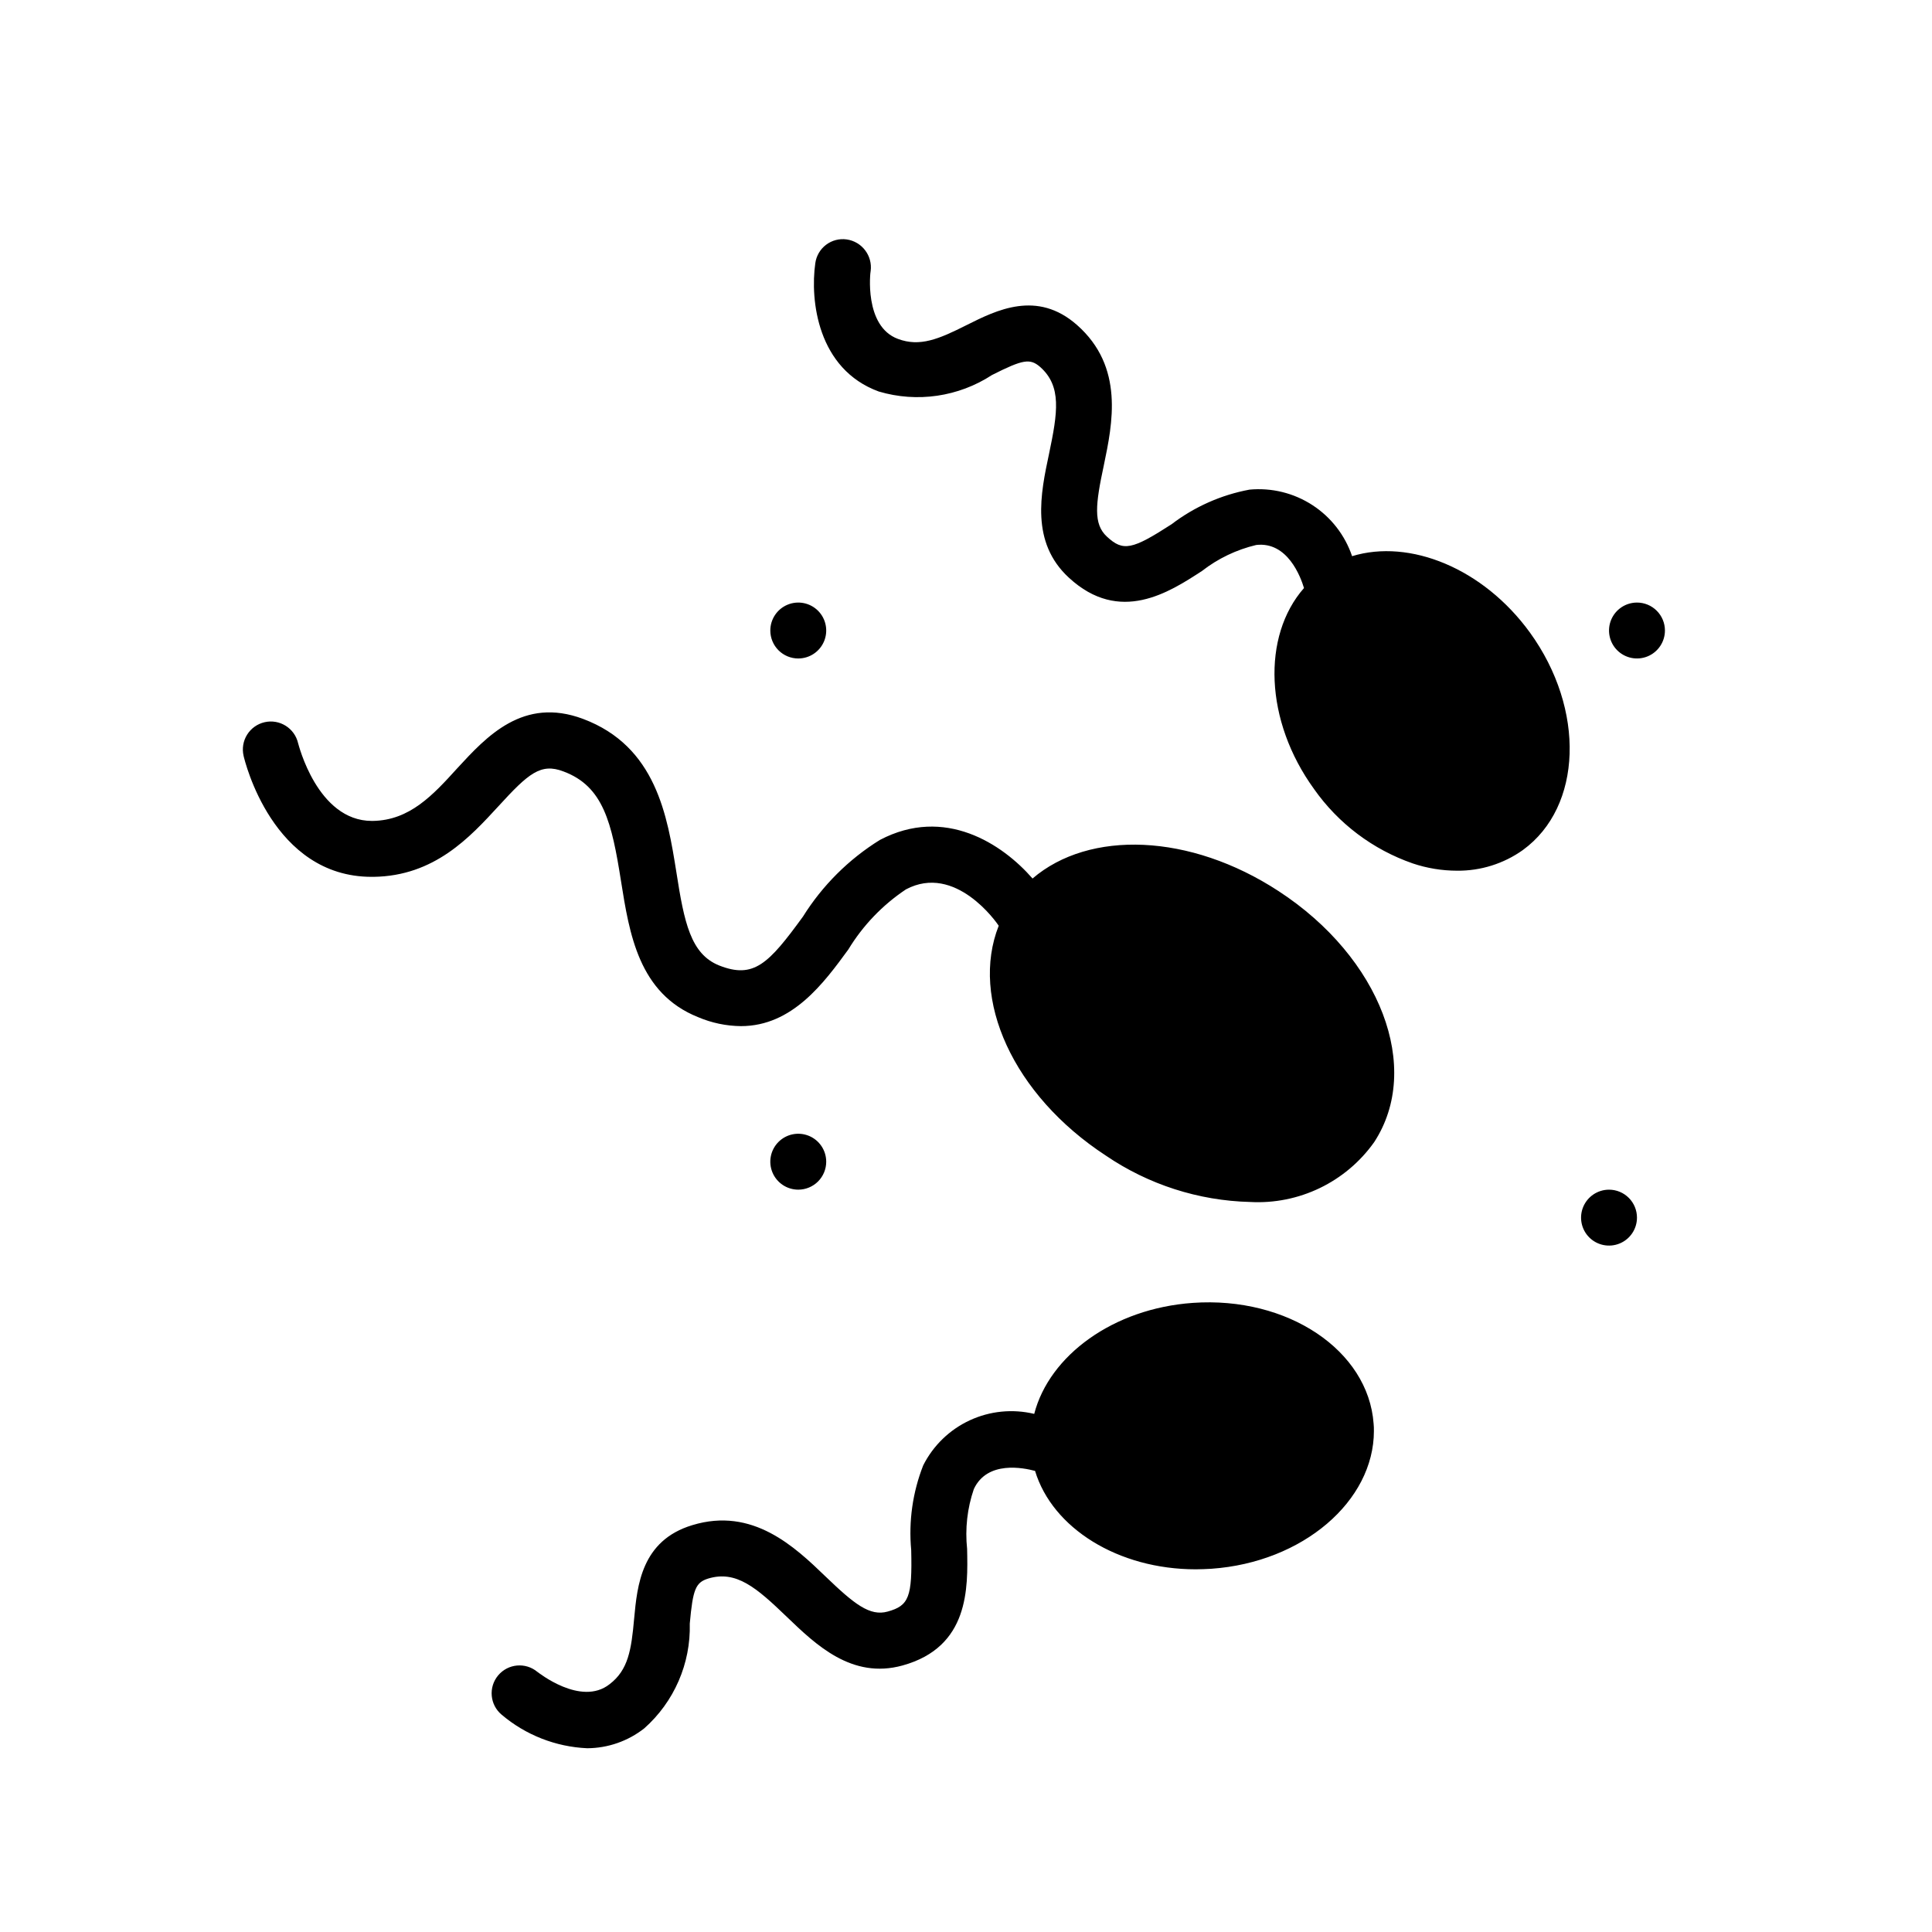 <?xml version="1.0" encoding="UTF-8"?>
<!-- Uploaded to: ICON Repo, www.svgrepo.com, Generator: ICON Repo Mixer Tools -->
<svg fill="#000000" width="800px" height="800px" version="1.1" viewBox="144 144 512 512" xmlns="http://www.w3.org/2000/svg">
 <path d="m508.17 446.68c-7.512 10.586-19.934 16.574-32.895 15.855-13.66-0.344-26.934-4.613-38.23-12.301-24.598-16.078-36.008-41.562-28.375-60.902-0.52-0.816-11.484-16.598-24.598-9.633v0.004c-6.191 4.129-11.402 9.566-15.262 15.93-6.445 8.816-14.816 20.301-28.449 20.301h-0.004c-3.898-0.039-7.75-0.844-11.336-2.371-15.781-6.297-18.227-22.152-20.449-36.082-2.445-15.484-4.668-25.117-15.262-29.043-6-2.297-9.262 0.52-17.188 9.188-7.559 8.223-16.965 18.523-33.117 18.746h-0.52c-26.227 0-33.637-30.746-33.934-32.082v-0.004c-0.441-1.914-0.105-3.926 0.938-5.594s2.703-2.852 4.621-3.297c3.988-0.918 7.969 1.57 8.891 5.559 0.074 0.148 5.039 20.598 19.559 20.598h0.223c9.781-0.148 15.93-6.816 22.375-13.93 7.781-8.445 17.484-19.043 33.34-13.113 19.41 7.262 22.375 25.781 24.746 40.602 2.074 13.336 3.777 21.707 11.336 24.746 9.188 3.629 13.113-0.445 22.227-12.965v-0.004c5.148-8.234 12.117-15.18 20.375-20.297 17.188-9.039 32.453 1.039 40.453 10.223 15.039-12.891 41.711-12.004 65.199 3.336 27.043 17.633 38.156 46.898 25.336 66.531zm-5.852-155.29c-1.883-5.57-5.594-10.344-10.531-13.543-4.934-3.203-10.805-4.641-16.66-4.09-7.516 1.398-14.594 4.547-20.672 9.188-10.445 6.742-12.816 7.262-17.113 3.262-3.629-3.336-3.039-8.52-0.816-18.895 2.297-11.039 5.484-26.078-7.113-37.191-10.594-9.336-21.336-3.926-29.191 0-7.484 3.777-12.445 5.852-18.227 3.703-9.113-3.336-7.336-17.93-7.262-18.004h0.004c0.527-4.066-2.312-7.797-6.371-8.371-1.938-0.27-3.898 0.242-5.457 1.426-1.555 1.18-2.578 2.934-2.844 4.871-1.406 9.855 0.594 28.078 16.816 34.008h0.004c10.16 3.016 21.129 1.418 30.008-4.375 8.223-4.148 10.078-4.445 12.742-2.148 5.777 5.113 4.668 12.078 2.371 23.043-2.223 10.445-4.965 23.414 5.262 32.82 13.484 12.445 26.598 3.852 35.266-1.777 4.238-3.301 9.141-5.648 14.371-6.891 8.297-0.965 11.781 8.445 12.668 11.41-11.188 12.742-10.445 35.191 2.668 53.27v0.004c6.438 9.145 15.586 16.039 26.156 19.707 3.773 1.27 7.727 1.918 11.707 1.926 6.262 0.07 12.383-1.848 17.484-5.484 15.781-11.484 16.598-37.266 1.852-57.641-12.375-17.039-31.859-24.895-47.121-20.227zm-42.23 197.89c-21.043 1.48-38.008 13.93-42.008 29.414-5.723-1.371-11.742-0.773-17.078 1.703-5.34 2.473-9.684 6.676-12.336 11.93-2.805 7.129-3.894 14.816-3.188 22.449 0.297 12.445-0.594 14.742-6.223 16.301-4.742 1.332-8.891-2-16.449-9.262-8.148-7.852-19.336-18.523-35.34-13.633-13.484 4.074-14.594 16.004-15.41 24.746-0.742 8.297-1.555 13.633-6.519 17.41-7.633 6-19.043-3.262-19.113-3.262h-0.004c-3.129-2.617-7.789-2.203-10.41 0.926-2.617 3.133-2.203 7.793 0.93 10.41 6.363 5.394 14.336 8.52 22.668 8.891 5.484-0.023 10.801-1.875 15.117-5.262 7.93-7.019 12.352-17.191 12.074-27.781 0.816-9.113 1.555-10.891 4.891-11.93 7.41-2.223 12.742 2.371 20.82 10.148 7.707 7.41 17.262 16.598 30.672 12.891 17.707-4.891 17.336-20.523 17.113-30.895v0.004c-0.57-5.352 0.039-10.766 1.781-15.855 3.555-7.633 13.188-5.629 16.227-4.816 4.594 15.188 22.004 26.078 42.602 26.078 1.332 0 2.742-0.074 4.148-0.148 24.227-1.703 43.047-17.93 43.047-36.527l-0.004 0.004c0.016-0.645-0.012-1.289-0.074-1.926-1.406-19.414-22.742-33.785-47.934-32.008zm-97.133-37.418c0-2.996-1.805-5.695-4.574-6.844-2.766-1.145-5.953-0.512-8.074 1.605-2.117 2.121-2.75 5.309-1.605 8.074 1.148 2.769 3.848 4.574 6.844 4.574 1.965 0 3.852-0.781 5.242-2.168 1.387-1.391 2.168-3.273 2.168-5.242zm-7.41-133.36c3 0 5.699-1.805 6.848-4.574 1.145-2.769 0.512-5.953-1.605-8.074-2.121-2.117-5.309-2.754-8.074-1.605-2.769 1.148-4.574 3.848-4.574 6.844 0 1.965 0.781 3.852 2.168 5.238 1.391 1.391 3.273 2.172 5.238 2.172zm222.27-14.816c-2.996 0-5.695 1.805-6.844 4.57-1.148 2.769-0.512 5.957 1.605 8.074 2.121 2.121 5.305 2.754 8.074 1.609 2.769-1.148 4.574-3.852 4.574-6.848 0-1.965-0.781-3.848-2.172-5.238-1.387-1.391-3.273-2.168-5.238-2.168zm-7.406 155.59c-3 0-5.699 1.805-6.848 4.574-1.145 2.769-0.512 5.957 1.605 8.074 2.121 2.117 5.309 2.754 8.074 1.605 2.769-1.145 4.574-3.848 4.574-6.844 0-1.965-0.781-3.852-2.168-5.238-1.391-1.391-3.273-2.172-5.238-2.172z"/>
</svg>